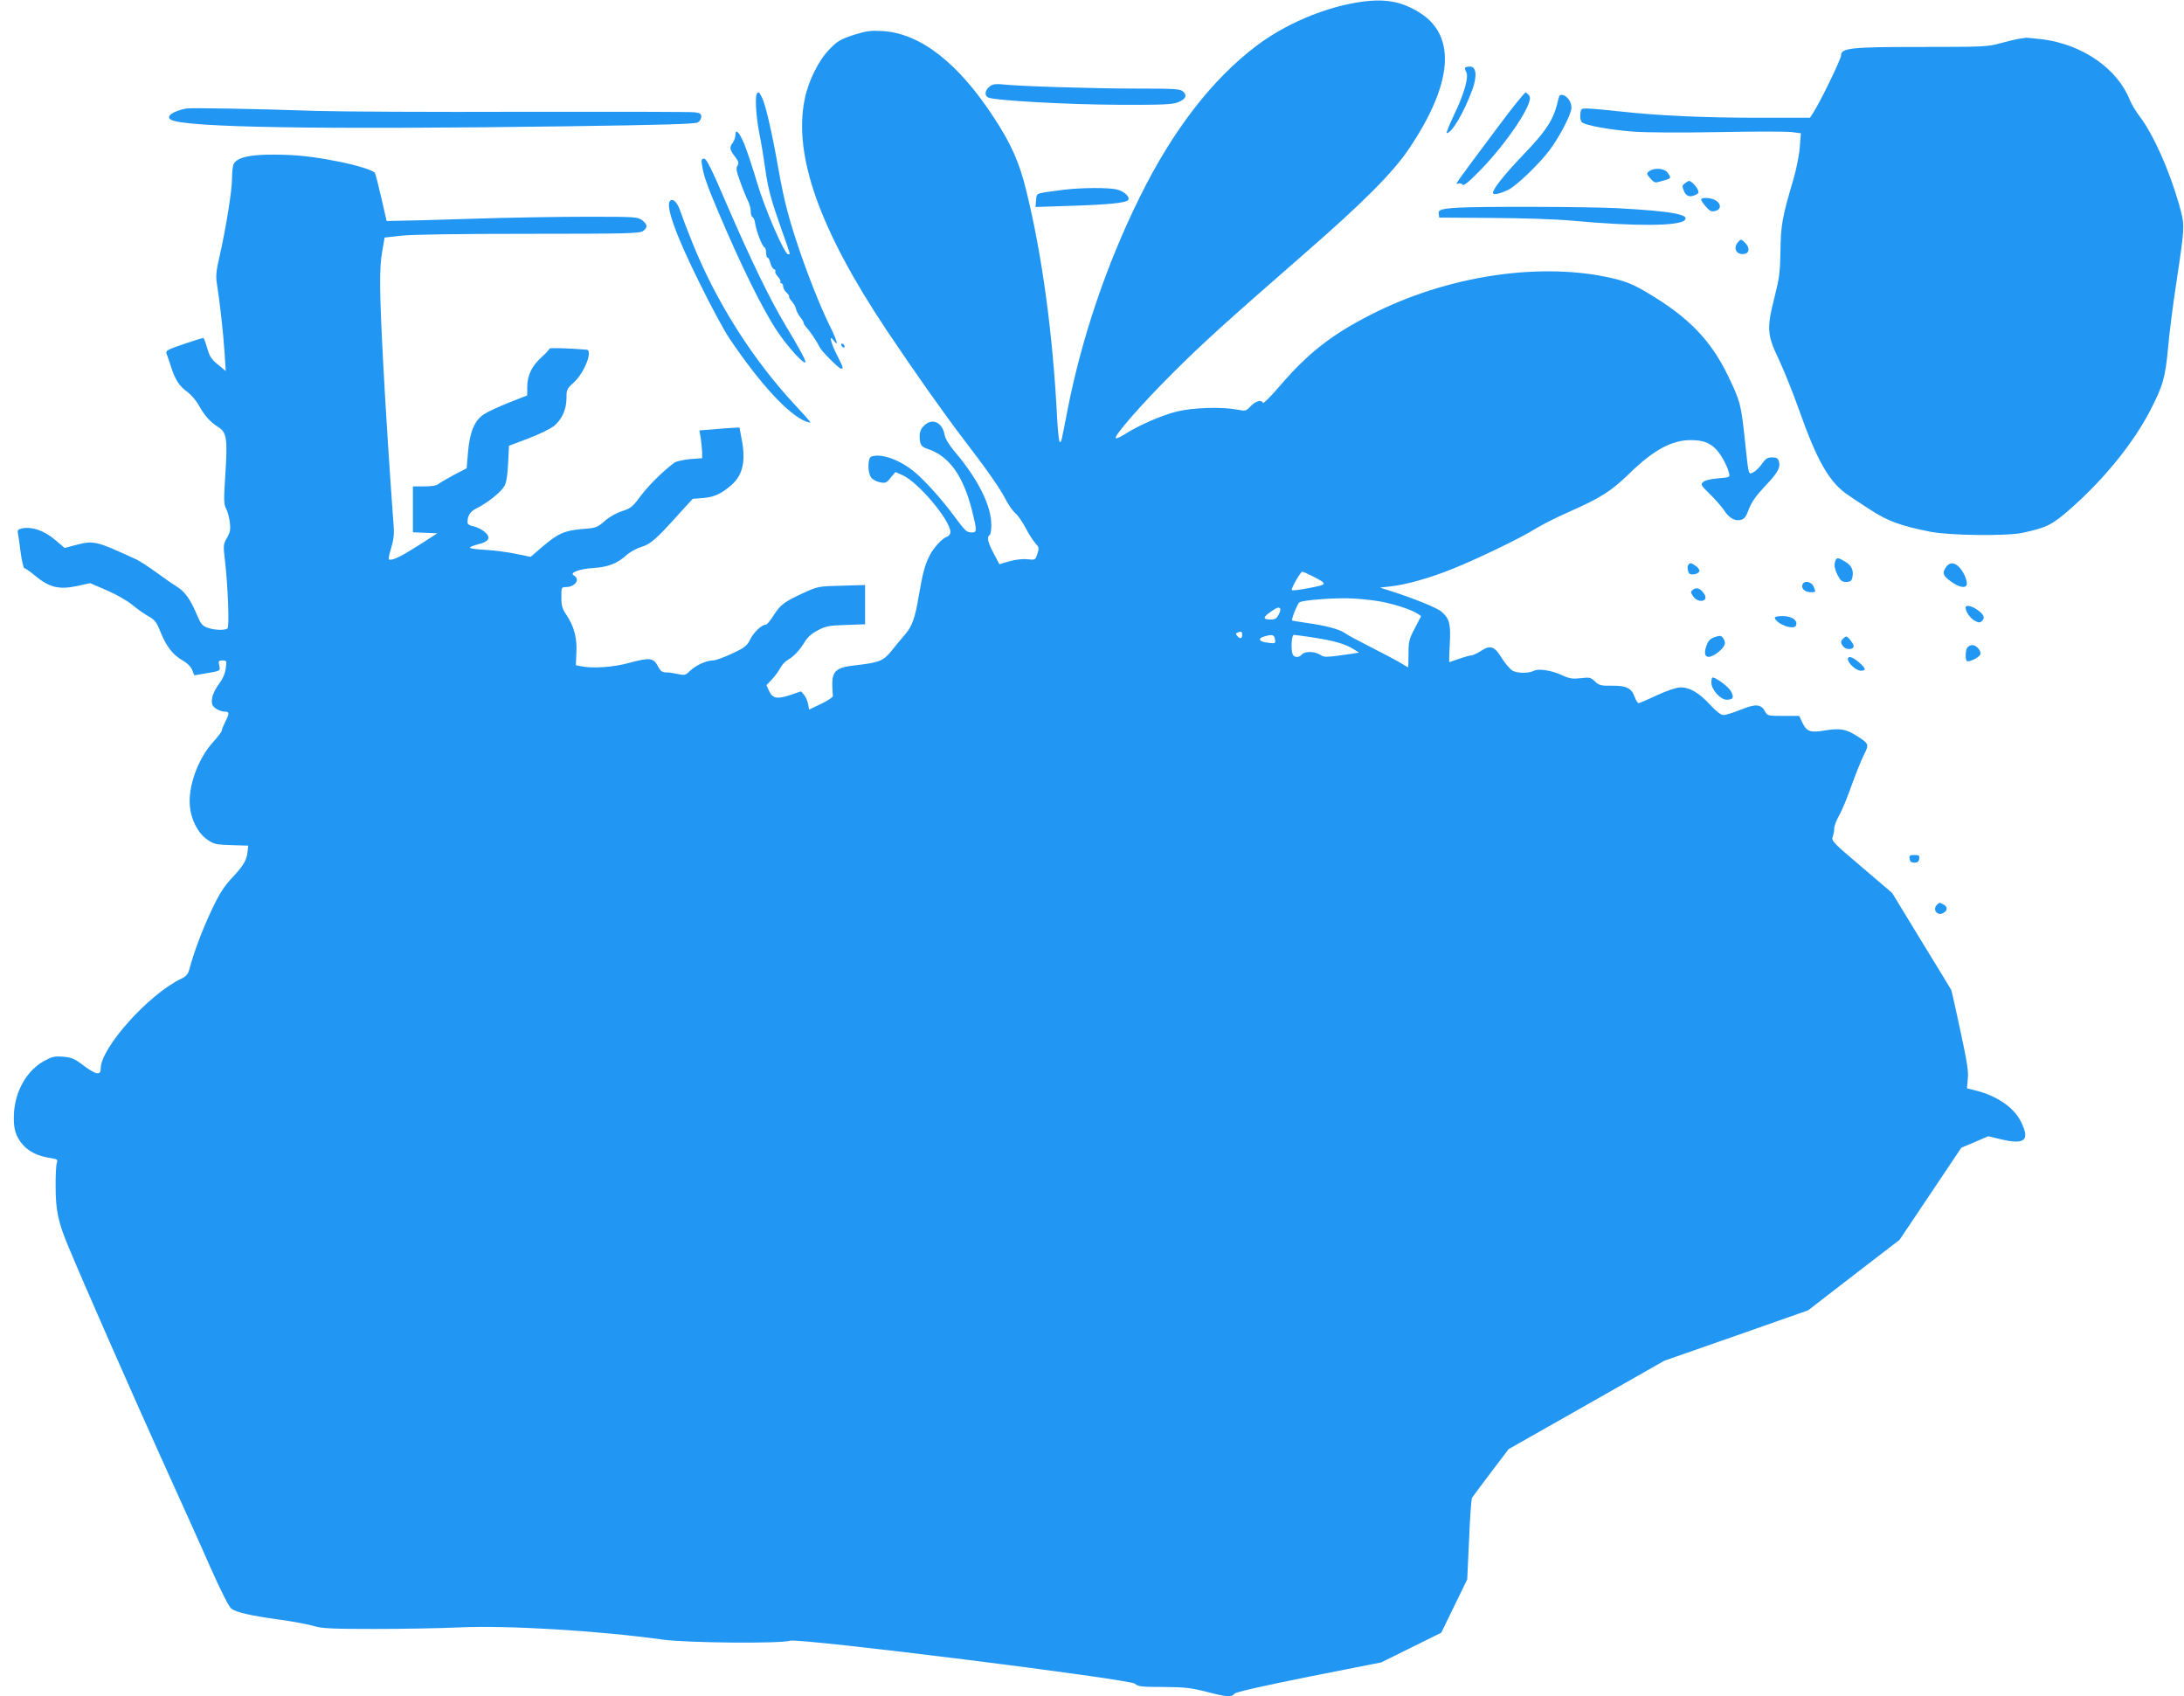 <?xml version="1.0" standalone="no"?>
<!DOCTYPE svg PUBLIC "-//W3C//DTD SVG 20010904//EN"
 "http://www.w3.org/TR/2001/REC-SVG-20010904/DTD/svg10.dtd">
<svg version="1.0" xmlns="http://www.w3.org/2000/svg"
 width="1280pt" height="994pt" viewBox="0 0 1280 994"
 preserveAspectRatio="xMidYMid meet">
<g transform="translate(0,994) scale(0.1,-0.1)"
fill="#2196f3" stroke="none">
<path d="M7950 9925 c-201 -34 -419 -128 -583 -251 -261 -196 -494 -497 -687
-889 -195 -394 -341 -825 -425 -1255 -36 -185 -34 -180 -44 -180 -4 0 -11 60
-15 133 -25 499 -88 964 -183 1347 -38 156 -88 269 -186 418 -210 323 -432
496 -654 510 -73 4 -94 1 -171 -23 -76 -25 -94 -36 -139 -82 -65 -66 -126
-188 -147 -295 -67 -328 87 -763 477 -1348 164 -245 339 -493 453 -642 141
-184 214 -288 250 -358 16 -30 40 -65 55 -77 14 -12 41 -50 59 -85 18 -35 44
-75 57 -90 23 -24 24 -29 13 -63 -12 -37 -13 -37 -59 -32 -28 3 -69 -2 -105
-12 l-59 -17 -33 63 c-35 65 -42 97 -24 108 6 3 10 30 10 59 0 113 -78 269
-215 430 -33 40 -55 75 -59 99 -14 74 -74 100 -121 52 -17 -16 -25 -35 -25
-59 0 -51 8 -64 48 -77 123 -40 207 -156 258 -357 30 -119 30 -132 2 -132 -33
0 -39 6 -106 96 -73 99 -165 201 -229 256 -88 74 -200 114 -257 92 -21 -8 -22
-92 -1 -121 9 -13 32 -25 52 -29 33 -6 39 -4 63 27 l28 33 43 -19 c91 -41 279
-264 279 -332 0 -12 -8 -24 -18 -27 -30 -10 -82 -66 -106 -116 -26 -52 -38
-98 -61 -230 -21 -129 -39 -179 -79 -226 -19 -21 -54 -64 -78 -94 -50 -63 -73
-72 -211 -88 -115 -12 -140 -33 -139 -114 0 -29 2 -58 4 -65 2 -7 -29 -28 -69
-47 l-71 -34 -6 33 c-4 19 -14 43 -24 54 l-17 20 -59 -20 c-79 -27 -107 -23
-128 21 l-16 35 33 35 c18 19 40 50 49 67 9 18 29 39 44 47 33 17 71 58 101
109 15 24 41 47 75 64 44 24 66 28 164 31 l112 4 0 115 0 115 -137 -4 c-135
-3 -140 -4 -223 -42 -112 -51 -136 -69 -176 -132 -19 -30 -39 -54 -45 -54 -24
0 -71 -44 -92 -86 -20 -40 -32 -49 -107 -84 -47 -22 -97 -40 -111 -40 -39 0
-100 -28 -134 -60 -27 -27 -33 -28 -70 -20 -22 5 -53 10 -70 10 -24 0 -34 7
-50 38 -26 48 -48 50 -167 18 -92 -26 -215 -34 -284 -20 l-29 6 3 74 c5 86
-14 155 -59 222 -24 35 -29 53 -29 103 0 57 1 59 26 59 55 0 87 46 47 68 -28
16 33 39 118 44 83 5 141 28 194 78 17 15 54 36 84 45 57 19 86 44 233 208
l68 74 63 5 c62 5 105 25 163 75 67 58 86 141 61 268 l-13 70 -40 -2 c-21 -1
-74 -5 -117 -9 l-78 -6 8 -46 c4 -26 7 -63 8 -82 l0 -35 -70 -5 c-39 -4 -80
-13 -91 -20 -62 -45 -153 -134 -199 -196 -48 -65 -59 -73 -109 -89 -34 -11
-75 -34 -102 -58 -44 -38 -50 -41 -133 -47 -103 -9 -141 -26 -235 -106 l-66
-57 -88 18 c-48 10 -126 20 -175 23 -48 2 -90 8 -92 12 -3 5 18 13 45 20 67
16 80 40 40 74 -17 14 -46 28 -65 32 -23 4 -35 12 -35 23 0 41 15 63 54 83 66
33 144 96 163 131 11 21 18 66 21 133 l5 102 114 43 c63 24 130 57 150 73 46
38 73 97 73 164 0 48 3 55 42 90 63 57 115 190 76 193 -110 9 -218 12 -218 6
0 -5 -21 -27 -46 -50 -57 -51 -83 -106 -84 -173 l0 -51 -107 -42 c-60 -24
-125 -54 -146 -68 -55 -35 -84 -103 -94 -222 l-8 -95 -77 -40 c-42 -23 -83
-47 -90 -53 -7 -8 -39 -13 -80 -13 l-68 0 0 -135 0 -134 72 -3 71 -3 -104 -67
c-103 -65 -147 -88 -174 -88 -10 0 -9 14 7 67 15 49 19 84 15 132 -19 252 -49
711 -61 951 -22 414 -24 561 -6 656 l14 82 98 11 c63 7 334 11 746 11 570 0
650 2 670 16 29 20 28 38 -4 63 -26 20 -38 21 -323 21 -163 0 -469 -5 -681
-12 -212 -7 -410 -12 -439 -12 l-55 -1 -31 135 c-17 74 -34 141 -38 147 -9 15
-112 47 -217 67 -149 29 -237 39 -370 40 -145 1 -219 -16 -240 -54 -6 -10 -10
-48 -10 -84 0 -71 -35 -290 -73 -457 -20 -86 -23 -117 -16 -160 17 -104 38
-295 45 -403 l7 -110 -46 38 c-39 31 -49 48 -63 97 -9 32 -19 59 -23 59 -3 0
-55 -16 -114 -36 -89 -30 -107 -39 -102 -53 4 -9 15 -43 26 -76 25 -79 50
-119 98 -152 21 -16 51 -50 66 -78 33 -59 68 -99 112 -126 52 -32 57 -68 44
-273 -10 -156 -10 -179 4 -206 9 -17 19 -54 22 -81 5 -41 2 -58 -17 -91 -22
-39 -22 -44 -11 -137 17 -150 26 -387 14 -394 -19 -12 -77 -9 -115 4 -33 12
-41 22 -65 79 -36 86 -70 134 -116 162 -21 13 -75 50 -121 84 -45 33 -98 67
-117 76 -242 111 -248 112 -361 83 l-59 -16 -59 50 c-64 53 -132 76 -190 65
-24 -5 -29 -11 -25 -28 2 -11 10 -63 16 -113 7 -51 17 -93 22 -93 6 0 31 -17
56 -38 89 -75 145 -89 257 -65 l72 16 98 -42 c55 -24 120 -61 148 -84 27 -23
70 -53 94 -67 40 -22 49 -34 73 -94 34 -84 72 -133 128 -165 27 -15 48 -36 57
-56 l13 -32 53 9 c103 17 100 16 93 48 -6 27 -4 30 19 30 25 0 25 -2 19 -47
-4 -31 -18 -62 -39 -90 -34 -45 -49 -91 -40 -121 7 -21 46 -42 76 -42 25 0 25
-11 0 -60 -11 -22 -20 -44 -20 -51 0 -6 -22 -35 -49 -65 -91 -99 -150 -263
-138 -381 8 -79 49 -157 102 -193 39 -27 51 -29 141 -32 l99 -3 -4 -35 c-5
-50 -23 -81 -91 -154 -47 -50 -74 -92 -119 -187 -54 -115 -105 -248 -130 -345
-9 -32 -18 -44 -47 -58 -192 -91 -474 -406 -474 -528 0 -41 -27 -36 -101 19
-54 41 -70 47 -120 51 -49 4 -65 0 -109 -24 -101 -55 -170 -174 -178 -305 -5
-90 8 -136 52 -187 36 -41 90 -67 159 -77 43 -7 47 -9 40 -29 -4 -11 -8 -75
-7 -141 0 -137 16 -210 75 -350 95 -229 364 -839 538 -1225 106 -234 239 -528
294 -654 66 -148 110 -234 124 -243 33 -22 112 -40 278 -63 83 -11 175 -29
205 -38 47 -14 100 -17 355 -17 165 0 388 4 495 9 287 13 815 -19 1190 -71
139 -20 693 -25 750 -7 54 17 1992 -225 2022 -252 18 -17 38 -19 167 -19 125
-1 161 -5 251 -28 120 -31 148 -33 164 -12 7 10 149 42 436 100 l425 84 176
87 176 87 76 156 76 156 11 233 c5 129 13 239 17 245 4 7 54 74 111 149 l104
137 457 259 456 259 421 147 421 148 268 207 268 206 181 270 181 270 79 33
79 34 66 -16 c148 -36 181 -10 125 102 -41 83 -142 152 -268 183 l-48 12 5 55
c5 43 -5 103 -44 284 -27 127 -51 233 -53 237 -1 3 -80 132 -175 287 l-171
281 -179 153 c-168 142 -179 154 -170 177 5 13 9 35 9 49 0 13 13 48 29 77 17
28 50 109 74 178 25 69 57 149 72 178 30 60 29 64 -43 109 -63 40 -98 46 -185
32 -88 -15 -109 -7 -135 48 l-17 37 -94 0 c-91 0 -93 1 -107 27 -23 43 -55 45
-143 9 -42 -17 -87 -31 -99 -31 -16 0 -42 20 -80 61 -65 70 -119 102 -174 101
-25 -1 -76 -18 -137 -46 -53 -25 -102 -46 -107 -46 -6 0 -16 16 -23 35 -19 53
-49 68 -134 67 -64 -1 -75 2 -99 25 -25 24 -32 25 -84 19 -47 -5 -64 -3 -108
17 -61 29 -140 41 -167 26 -30 -15 -94 -15 -124 1 -14 8 -42 40 -62 72 -44 72
-68 80 -123 44 -22 -14 -47 -26 -55 -26 -9 0 -41 -9 -72 -20 -32 -11 -58 -20
-59 -20 -2 0 0 49 3 108 6 117 -1 146 -49 188 -23 21 -165 79 -292 119 l-68
22 63 7 c90 10 229 49 358 101 146 58 407 184 487 235 35 22 123 67 196 99
188 83 250 122 356 225 142 139 251 198 362 197 67 0 105 -13 143 -49 30 -28
70 -99 80 -143 7 -26 6 -26 -65 -32 -45 -4 -77 -12 -87 -22 -15 -14 -11 -20
39 -69 30 -29 67 -71 83 -94 31 -48 64 -67 101 -58 19 5 30 19 46 63 16 42 41
77 95 135 75 78 92 109 80 147 -5 16 -15 21 -39 21 -27 0 -38 -7 -60 -39 -15
-21 -38 -43 -51 -49 -29 -13 -26 -24 -50 203 -21 195 -27 217 -96 360 -101
210 -230 344 -468 486 -83 50 -124 67 -200 86 -422 102 -977 20 -1429 -212
-226 -115 -367 -225 -529 -414 -53 -62 -99 -108 -101 -102 -7 21 -44 11 -72
-19 -27 -29 -29 -30 -80 -20 -92 17 -257 12 -351 -11 -89 -22 -223 -80 -301
-130 -26 -17 -52 -29 -58 -27 -19 6 146 195 329 378 174 174 322 308 766 695
353 307 531 485 626 628 252 376 275 653 65 789 -113 73 -216 90 -376 63z
m-262 -3359 c96 -49 96 -50 -17 -72 -56 -11 -101 -16 -101 -11 0 16 53 107 62
107 5 0 30 -11 56 -24z m387 -148 c78 -12 193 -48 230 -72 l24 -16 -37 -71
c-34 -65 -37 -79 -37 -150 0 -44 -1 -79 -3 -79 -1 0 -20 11 -41 24 -21 13 -98
54 -171 91 -73 37 -145 75 -159 86 -31 22 -114 44 -224 59 -45 7 -83 13 -84
14 -6 6 30 96 42 106 17 14 217 29 315 23 41 -2 107 -9 145 -15z m-572 -44 c3
-4 0 -19 -9 -35 -12 -24 -21 -29 -49 -29 -45 0 -44 13 2 45 40 27 46 29 56 19z
m-223 -154 c0 -23 -13 -26 -29 -6 -9 11 -9 15 1 19 23 10 28 7 28 -13z m192
-25 c6 -27 3 -28 -55 -19 -41 7 -44 25 -6 35 45 13 57 10 61 -16z m221 10
c120 -18 191 -38 237 -67 l35 -22 -50 -8 c-147 -21 -154 -21 -179 -4 -32 20
-90 21 -106 1 -16 -20 -46 -19 -54 1 -11 30 -7 114 7 114 6 0 56 -7 110 -15z"/>
<path d="M11835 9713 c-16 -2 -66 -14 -110 -26 -76 -21 -100 -22 -460 -22
-420 0 -475 -6 -475 -50 0 -22 -124 -277 -164 -337 l-18 -28 -297 0 c-328 0
-589 12 -816 37 -82 9 -168 17 -190 17 -39 1 -40 0 -43 -35 -2 -21 2 -40 10
-46 21 -18 165 -44 298 -54 72 -6 285 -7 501 -3 206 4 400 4 430 0 l54 -7 -7
-82 c-3 -45 -20 -129 -37 -187 -66 -224 -74 -267 -76 -420 -2 -126 -7 -161
-34 -268 -47 -185 -45 -223 22 -363 30 -63 85 -199 122 -304 106 -300 179
-426 291 -499 32 -22 88 -59 124 -82 102 -67 181 -96 355 -130 112 -22 447
-26 540 -6 145 32 174 47 290 150 192 171 359 378 456 565 76 147 89 193 105
363 7 84 29 255 48 380 52 348 52 341 17 466 -58 203 -151 411 -231 516 -22
29 -48 72 -57 95 -73 185 -278 327 -515 357 -45 5 -87 9 -93 9 -5 -1 -23 -4
-40 -6z"/>
<path d="M8587 9544 c-3 -3 -1 -15 6 -25 17 -28 -12 -131 -73 -256 -27 -57
-45 -103 -41 -103 30 0 102 122 151 257 28 77 22 133 -14 133 -12 0 -25 -3
-29 -6z"/>
<path d="M5804 9436 c-31 -22 -37 -54 -13 -67 35 -18 465 -42 774 -43 253 -1
306 2 340 15 45 18 55 41 27 64 -16 14 -53 16 -273 16 -252 0 -702 14 -789 25
-32 3 -51 1 -66 -10z"/>
<path d="M4437 9393 c-13 -13 -7 -130 13 -233 12 -57 27 -152 35 -210 17 -120
34 -181 99 -365 52 -147 49 -135 35 -135 -21 0 -136 264 -182 420 -25 85 -59
186 -74 224 -30 72 -53 96 -53 54 0 -13 -7 -33 -15 -44 -21 -27 -19 -41 12
-81 22 -29 25 -38 15 -54 -10 -15 -6 -33 18 -99 16 -44 36 -93 45 -110 8 -16
15 -42 15 -59 0 -16 5 -31 10 -33 6 -2 13 -17 15 -33 6 -45 42 -139 54 -143 6
-2 11 -17 11 -33 0 -16 4 -29 9 -29 5 0 12 -14 16 -31 4 -17 13 -33 21 -36 8
-3 11 -9 8 -14 -3 -5 4 -18 15 -30 11 -12 18 -26 15 -31 -3 -4 0 -8 5 -8 6 0
11 -8 11 -18 0 -11 9 -27 20 -37 11 -10 18 -21 15 -23 -3 -3 4 -15 15 -27 11
-12 22 -32 25 -44 2 -12 13 -33 24 -48 12 -14 21 -30 21 -35 0 -5 6 -15 13
-23 24 -25 61 -80 83 -123 12 -23 111 -122 123 -122 16 0 15 3 -24 80 -37 73
-48 124 -20 86 33 -44 22 -3 -26 93 -50 102 -122 283 -174 436 -65 194 -88
282 -121 465 -40 227 -77 388 -99 430 -17 32 -18 33 -28 23z"/>
<path d="M8773 9188 c-251 -336 -248 -332 -228 -324 11 4 22 1 27 -6 6 -9 36
15 107 88 158 163 310 392 285 431 -6 9 -15 18 -22 21 -6 2 -82 -93 -169 -210z"/>
<path d="M9134 9362 c-26 -120 -65 -182 -213 -336 -105 -110 -171 -193 -171
-216 0 -14 38 -7 90 18 46 22 179 149 241 231 60 80 129 213 129 250 0 33 -23
67 -50 74 -16 4 -21 -1 -26 -21z"/>
<path d="M1090 9304 c-78 -16 -120 -46 -89 -65 74 -46 857 -59 2327 -39 554 8
748 13 762 23 11 6 20 21 20 33 0 17 -7 22 -38 26 -20 3 -474 4 -1007 3 -534
-2 -1076 1 -1205 5 -379 13 -743 19 -770 14z"/>
<path d="M4115 8968 c10 -60 29 -114 92 -263 139 -328 264 -581 351 -710 61
-91 162 -200 162 -176 0 15 -32 74 -120 221 -87 144 -203 385 -336 692 -94
219 -123 278 -137 278 -16 0 -18 -5 -12 -42z"/>
<path d="M9666 8937 c-17 -13 -17 -15 6 -42 25 -28 26 -28 71 -15 52 14 54 16
31 48 -18 26 -78 31 -108 9z"/>
<path d="M9875 8866 c-16 -12 -17 -17 -6 -45 14 -33 37 -39 72 -21 16 9 17 14
7 33 -11 21 -37 46 -49 47 -3 0 -14 -6 -24 -14z"/>
<path d="M6243 8829 c-40 -5 -94 -12 -120 -16 -47 -8 -48 -9 -51 -47 l-3 -39
208 7 c222 7 318 17 334 33 16 16 -22 53 -66 63 -48 11 -202 11 -302 -1z"/>
<path d="M9970 8770 c0 -5 13 -24 28 -41 23 -26 33 -31 55 -25 34 8 36 39 5
60 -25 18 -88 22 -88 6z"/>
<path d="M3927 8763 c-28 -28 34 -202 173 -481 65 -133 143 -277 171 -319 181
-270 350 -453 453 -493 14 -5 26 -7 26 -5 0 3 -39 47 -86 97 -252 270 -466
607 -607 958 -30 74 -60 153 -67 175 -18 57 -45 86 -63 68z"/>
<path d="M8545 8723 c-98 -6 -117 -12 -113 -36 l3 -22 305 -2 c187 -1 375 -7
485 -17 361 -33 615 -31 649 4 32 33 -81 53 -394 70 -167 9 -810 11 -935 3z"/>
<path d="M10187 8522 c-32 -35 -11 -77 35 -70 32 4 34 38 5 66 -23 22 -24 22
-40 4z"/>
<path d="M4930 7921 c0 -5 5 -13 10 -16 6 -3 10 -2 10 4 0 5 -4 13 -10 16 -5
3 -10 2 -10 -4z"/>
<path d="M10754 6644 c-5 -18 0 -41 14 -70 19 -37 26 -44 52 -44 23 0 31 5 36
25 10 41 -4 72 -42 94 -45 27 -52 26 -60 -5z"/>
<path d="M9897 6633 c-9 -9 -8 -35 2 -51 10 -17 61 -5 61 14 0 7 -10 20 -22
28 -25 18 -32 19 -41 9z"/>
<path d="M11406 6618 c-25 -35 -19 -52 29 -86 46 -32 79 -40 90 -22 10 16 -13
75 -40 104 -29 32 -59 33 -79 4z"/>
<path d="M10564 6515 c-9 -23 15 -45 47 -45 33 0 33 0 17 35 -13 28 -55 35
-64 10z"/>
<path d="M9924 6486 c-17 -13 -17 -15 -1 -40 29 -43 93 -31 66 12 -20 32 -44
43 -65 28z"/>
<path d="M11520 6380 c0 -24 27 -63 53 -77 25 -13 31 -13 44 -1 18 19 10 38
-30 66 -34 23 -67 29 -67 12z"/>
<path d="M10402 6318 c13 -37 113 -72 124 -43 12 30 -24 55 -78 55 -34 0 -48
-4 -46 -12z"/>
<path d="M10050 6207 c-26 -9 -38 -21 -48 -49 -27 -71 7 -89 71 -37 39 32 45
54 25 81 -11 14 -18 15 -48 5z"/>
<path d="M10802 6198 c-16 -16 -15 -28 3 -48 20 -22 66 -15 58 9 -7 19 -33 51
-43 51 -3 0 -11 -5 -18 -12z"/>
<path d="M11532 6148 c-13 -13 -16 -74 -4 -82 12 -7 72 22 78 39 8 19 -22 55
-46 55 -9 0 -21 -5 -28 -12z"/>
<path d="M10830 6078 c1 -25 49 -68 75 -68 34 0 32 12 -10 49 -37 32 -65 40
-65 19z"/>
<path d="M10030 5940 c0 -41 53 -100 90 -100 38 0 44 13 25 49 -13 26 -87 81
-108 81 -4 0 -7 -13 -7 -30z"/>
<path d="M11192 4908 c2 -17 10 -23 28 -23 18 0 26 6 28 23 3 19 -1 22 -28 22
-27 0 -31 -3 -28 -22z"/>
<path d="M11352 4638 c-28 -28 2 -67 37 -48 26 14 27 36 2 50 -24 13 -24 13
-39 -2z"/>
</g>
</svg>
